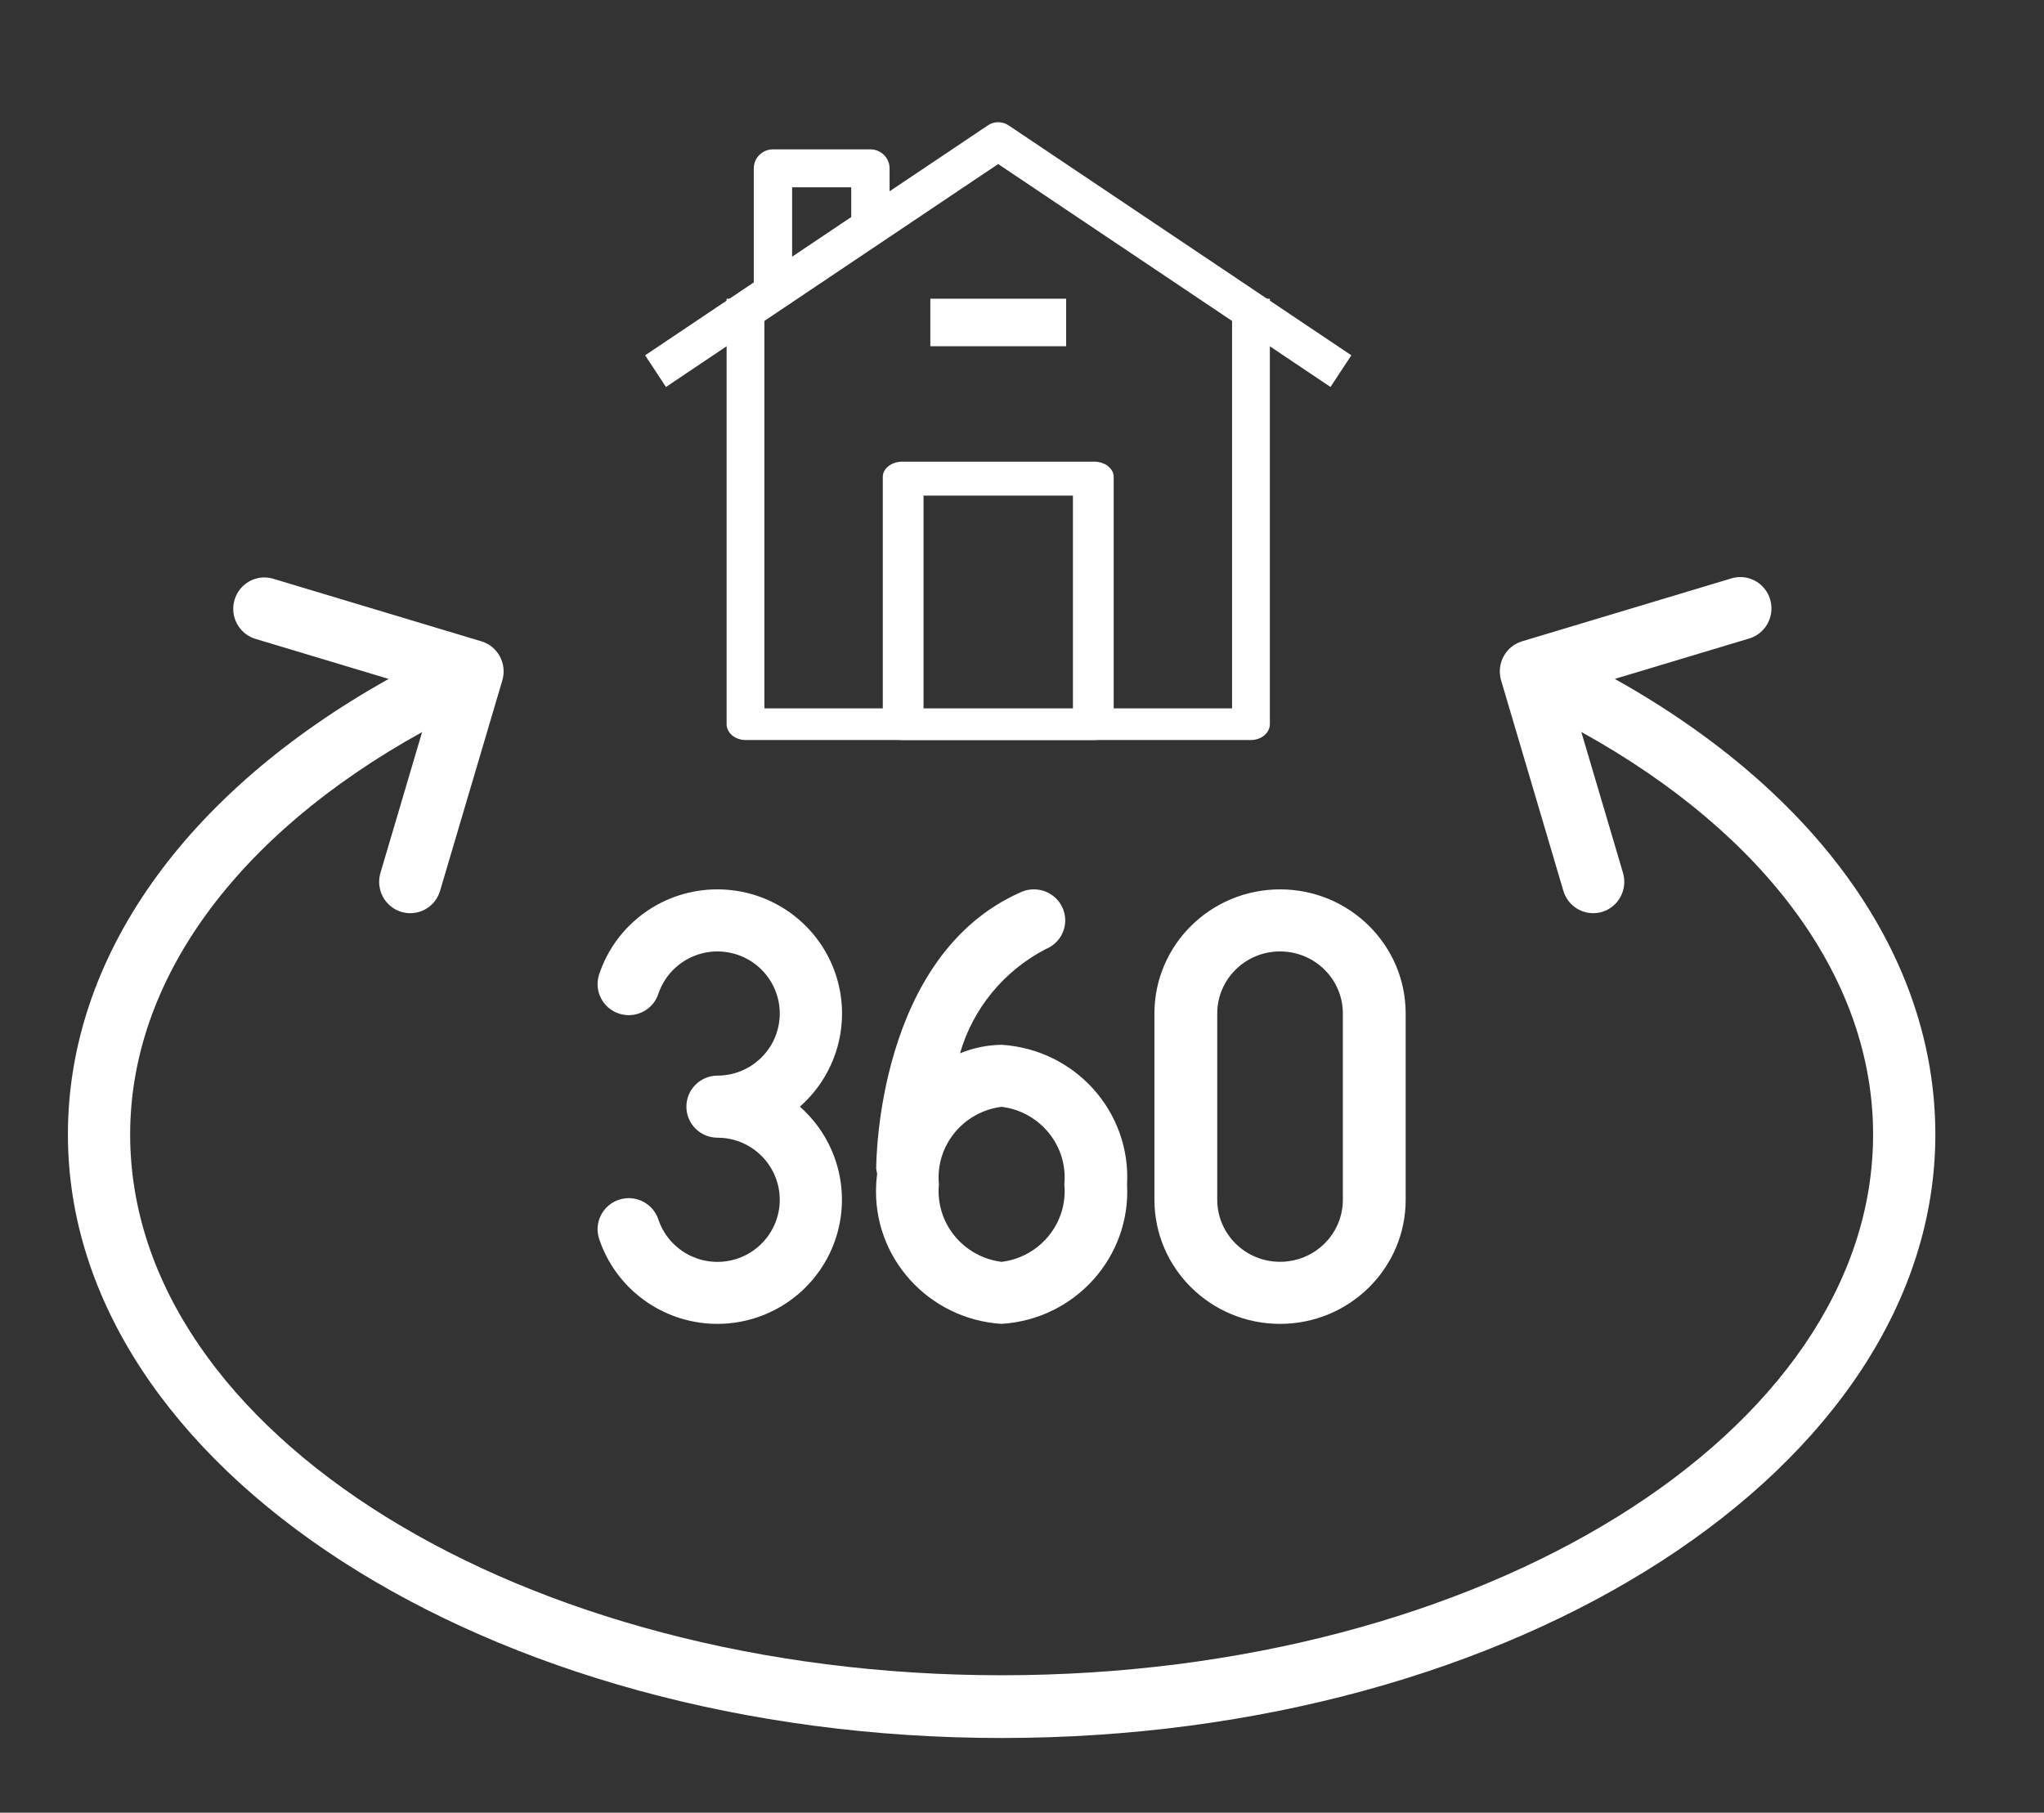 <?xml version="1.0" encoding="UTF-8"?>
<svg width="301px" height="267px" viewBox="0 0 301 267" version="1.1" xmlns="http://www.w3.org/2000/svg" xmlns:xlink="http://www.w3.org/1999/xlink">
    <rect x="0" y="0" width="301" height="267" fill="#333333" stroke="none"/>
    <!-- Generator: Sketch 62 (91390) - https://sketch.com -->
    <title>House-360</title>
    <desc>Created with Sketch.</desc>
    <g id="House-360" stroke="none" stroke-width="1" fill="none" fill-rule="evenodd">
        <g id="vr" transform="translate(10, 85)" fill="#FFFFFF" fill-rule="nonzero">
            <path d="M227.792,14.999 L247.5,9.075 C249.101,8.63 250.337,7.347 250.733,5.721 C251.128,4.096 250.621,2.381 249.406,1.24 C248.191,0.099 246.459,-0.291 244.878,0.222 L214.133,9.464 C211.709,10.194 210.33,12.767 211.053,15.212 L220.22,46.209 C220.799,48.166 222.585,49.508 224.611,49.508 C225.054,49.508 225.496,49.444 225.922,49.319 C227.087,48.968 228.066,48.165 228.644,47.086 C229.222,46.007 229.35,44.74 229.002,43.566 L222.865,22.813 C250.222,37.965 265.833,59.36 265.833,82.104 C265.833,126.025 208.262,161.758 137.5,161.758 C66.738,161.758 9.167,126.025 9.167,82.104 C9.167,59.406 24.796,37.988 52.158,22.832 L46.026,43.566 C45.677,44.74 45.806,46.007 46.383,47.086 C46.961,48.165 47.94,48.968 49.106,49.319 C49.532,49.444 49.973,49.508 50.417,49.508 C52.443,49.508 54.228,48.166 54.807,46.209 L63.974,15.212 C64.698,12.767 63.319,10.194 60.894,9.464 L30.149,0.222 C27.745,-0.447 25.252,0.945 24.539,3.355 C23.825,5.764 25.153,8.306 27.527,9.075 L47.236,15.004 C17.169,31.824 0,56.056 0,82.104 C0,131.122 61.682,171 137.5,171 C213.317,171 275,131.122 275,82.104 C275,56.014 257.863,31.819 227.792,14.999 Z" id="Shape"></path>
            <path d="M95.665,46 C87.755,45.982 80.727,51.026 78.235,58.51 C77.436,60.909 78.739,63.5 81.146,64.296 C83.552,65.093 86.151,63.794 86.95,61.395 C88.433,56.966 93.025,54.361 97.602,55.354 C102.179,56.346 105.271,60.617 104.774,65.261 C104.276,69.904 100.349,73.427 95.665,73.434 C93.132,73.434 91.078,75.481 91.078,78.006 C91.078,80.532 93.132,82.579 95.665,82.579 C100.349,82.585 104.276,86.109 104.774,90.752 C105.271,95.395 102.179,99.666 97.602,100.659 C93.025,101.652 88.433,99.047 86.95,94.618 C86.151,92.219 83.552,90.92 81.146,91.716 C78.739,92.513 77.436,95.104 78.235,97.503 C80.679,104.798 87.44,109.79 95.153,109.994 C102.866,110.197 109.882,105.568 112.709,98.411 C115.536,91.255 113.569,83.1 107.788,78.006 C113.509,72.977 115.511,64.943 112.816,57.829 C110.122,50.715 103.293,46.005 95.665,46 L95.665,46 Z" id="Shape"></path>
            <path d="M137.5,110 C148.315,109.322 156.557,100.15 155.971,89.447 C156.557,78.745 148.315,69.573 137.5,68.895 C135.395,68.921 133.316,69.346 131.372,70.146 C133.281,63.533 137.847,57.983 144.006,54.791 C145.564,54.157 146.649,52.735 146.838,51.08 C147.027,49.424 146.29,47.799 144.914,46.837 C143.539,45.876 141.743,45.732 140.229,46.46 C119.27,55.764 119.029,85.885 119.029,87.164 C119.058,87.402 119.106,87.637 119.173,87.867 C119.136,88.397 119.029,88.908 119.029,89.447 C118.443,100.15 126.685,109.322 137.5,110 Z M137.5,78.029 C143.191,78.744 147.28,83.799 146.735,89.447 C147.28,95.096 143.191,100.151 137.5,100.865 C131.809,100.151 127.72,95.096 128.265,89.447 C127.72,83.799 131.809,78.744 137.5,78.029 Z" id="Shape"></path>
            <path d="M160,64.286 L160,91.714 C160,101.813 168.283,110 178.5,110 C188.717,110 197,101.813 197,91.714 L197,64.286 C197,54.187 188.717,46 178.5,46 C168.283,46 160,54.187 160,64.286 Z M187.75,64.286 L187.75,91.714 C187.75,96.764 183.609,100.857 178.5,100.857 C173.391,100.857 169.25,96.764 169.25,91.714 L169.25,64.286 C169.25,59.236 173.391,55.143 178.5,55.143 C183.609,55.143 187.75,59.236 187.75,64.286 Z" id="Shape"></path>
        </g>
        <g id="House" transform="translate(95, 18)" fill="#FFFFFF" fill-rule="nonzero">
            <path d="M89.217,91 L14.783,91 C13.252,91 12,89.951 12,88.668 L12,26 L17.565,26 L17.565,86.336 L86.435,86.336 L86.435,26 L92,26 L92,88.668 C92,89.951 90.748,91 89.217,91 Z" id="Path"></path>
            <path d="M100.93,39 L51.988,6.163 L3.07,39 L0,34.336 L50.465,0.472 C51.388,-0.157 52.589,-0.157 53.535,0.472 L104,34.336 L100.93,39 Z" id="Path"></path>
            <path d="M66.131,91 L37.869,91 C36.291,91 35,89.995 35,88.767 L35,52.233 C35,51.005 36.291,50 37.869,50 L66.131,50 C67.709,50 69,51.005 69,52.233 L69,88.767 C69,89.995 67.709,91 66.131,91 Z M41,87 L63,87 L63,55 L41,55 L41,87 Z" id="Shape"></path>
            <rect id="Rectangle" x="42" y="26" width="20" height="7"></rect>
            <path d="M21.647,24 L16,24 L16,6.794 C16,5.257 17.271,4 18.824,4 L33.176,4 C34.729,4 36,5.257 36,6.794 L36,14.57 L30.353,14.57 L30.353,9.588 L21.647,9.588 L21.647,24 Z" id="Path"></path>
        </g>
    </g>
</svg>